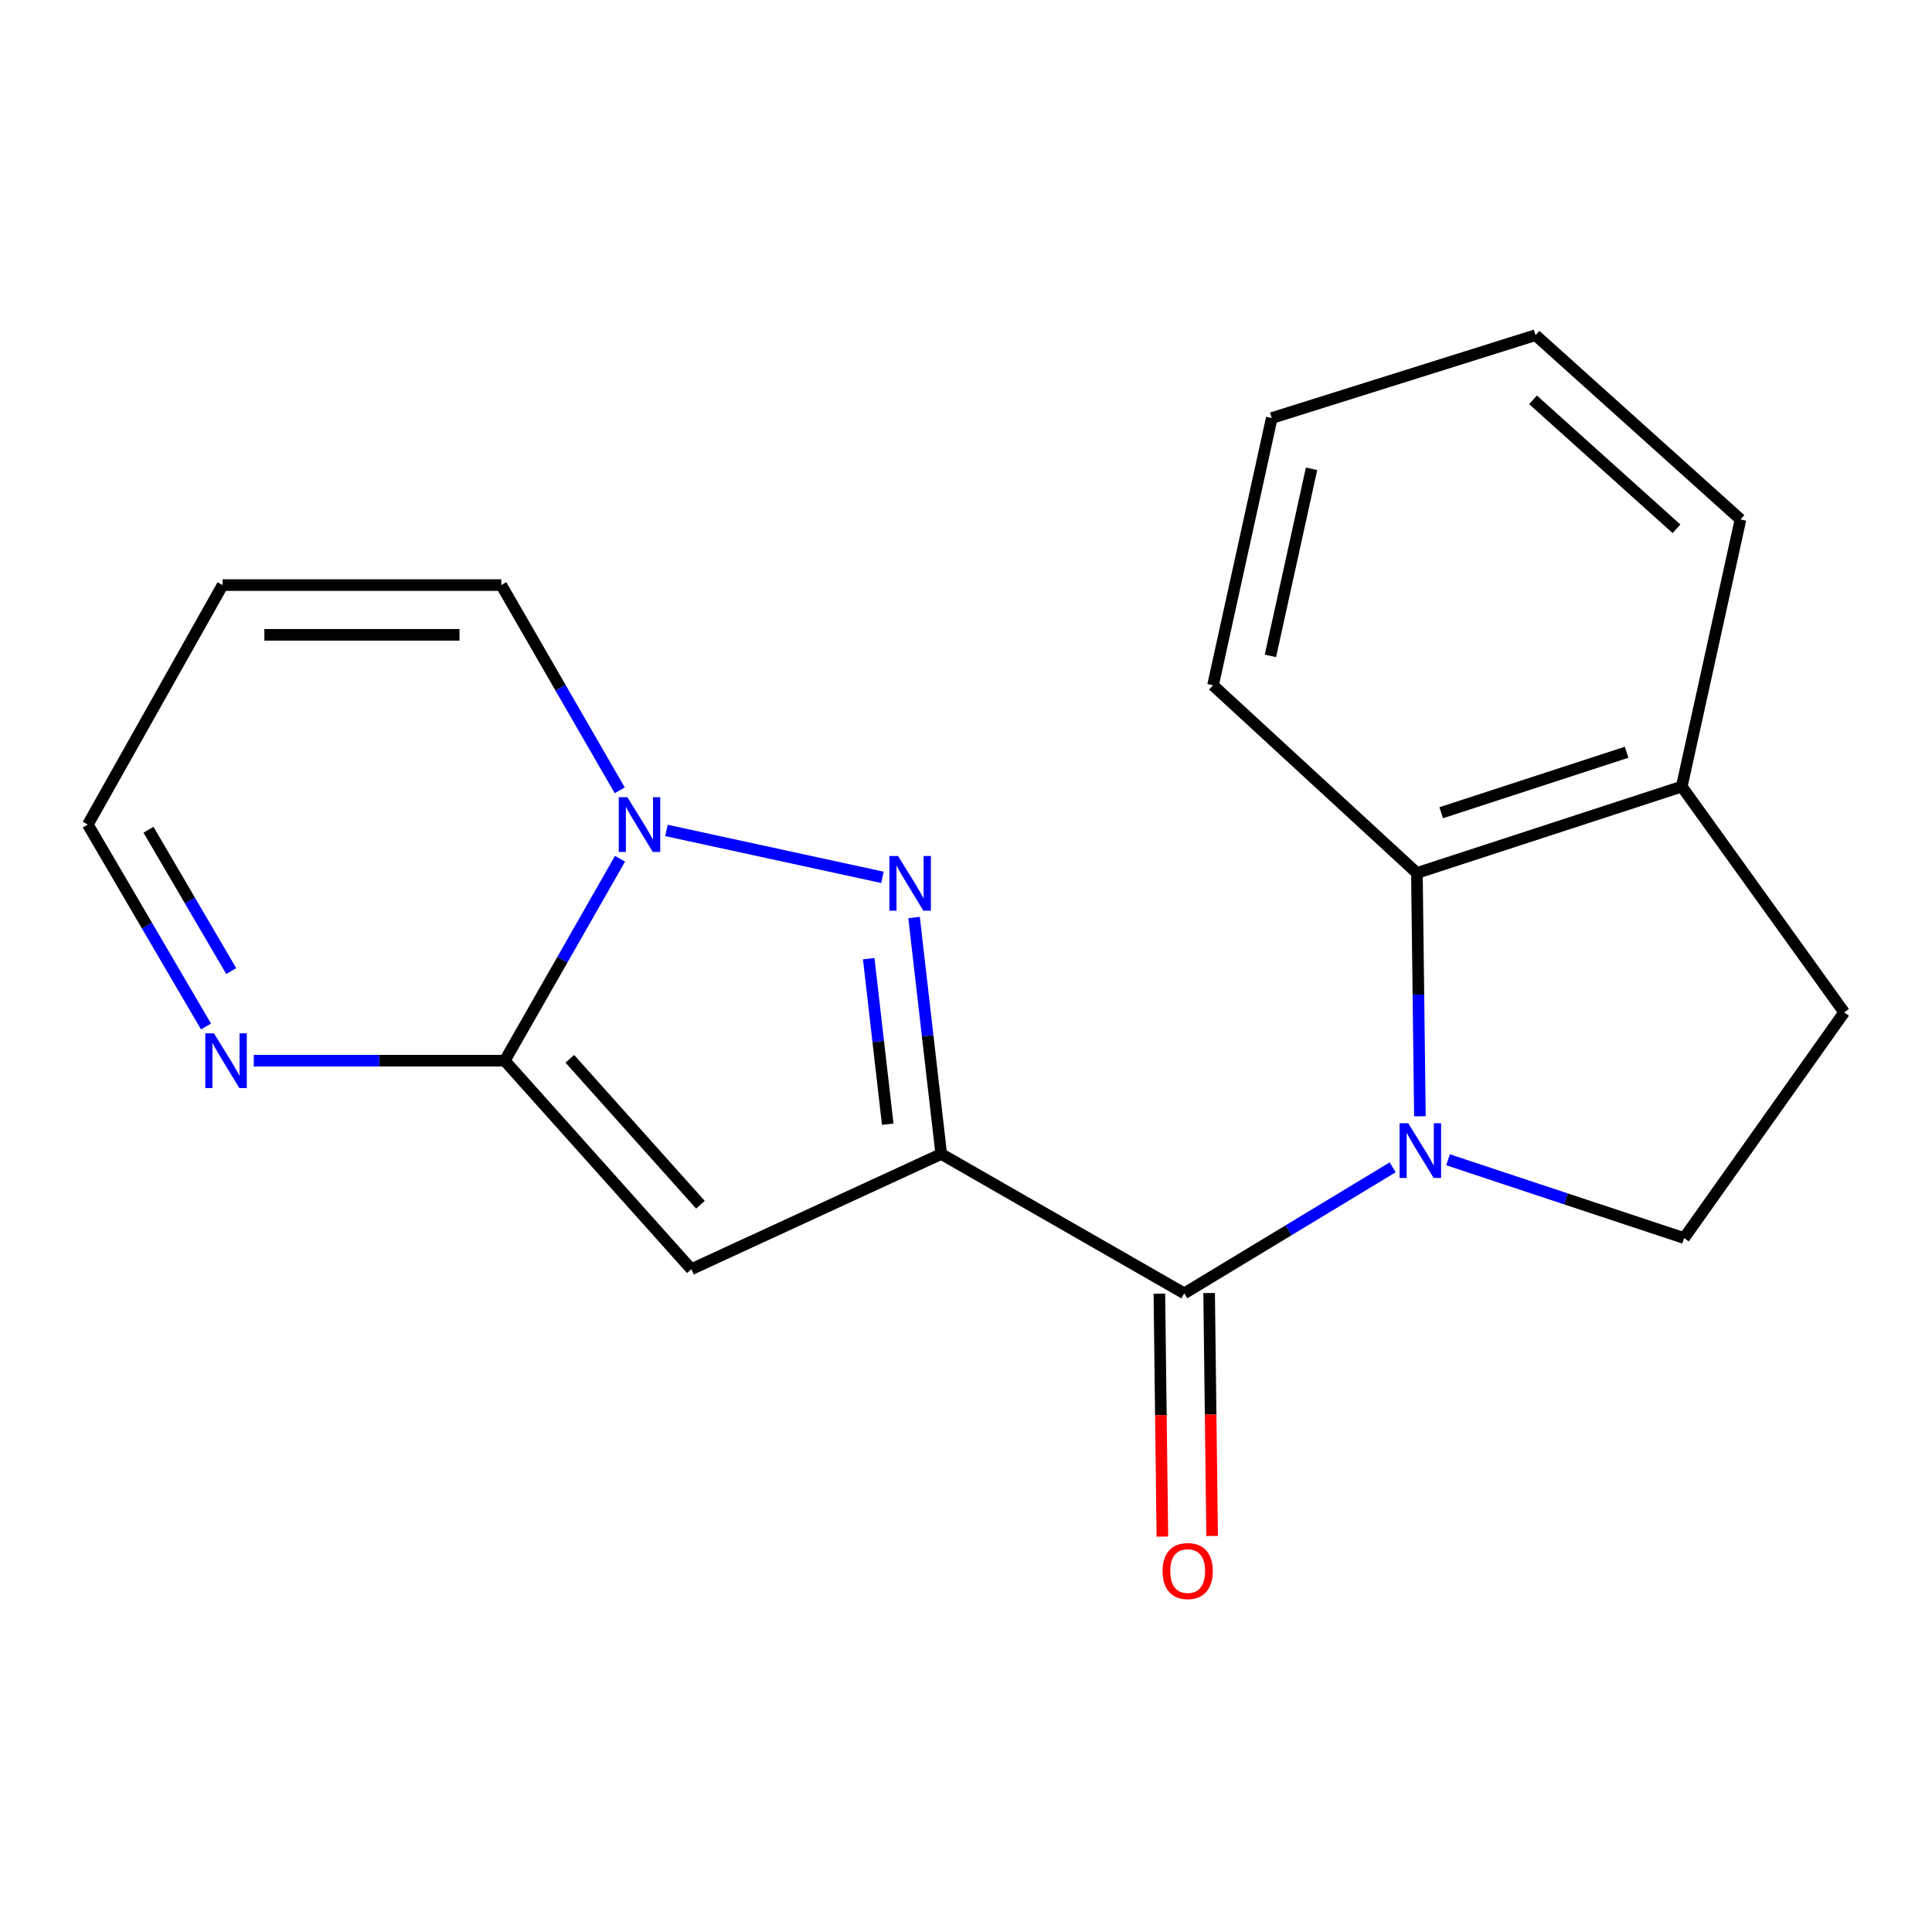 <?xml version='1.0' encoding='iso-8859-1'?>
<svg version='1.1' baseProfile='full'
              xmlns='http://www.w3.org/2000/svg'
                      xmlns:rdkit='http://www.rdkit.org/xml'
                      xmlns:xlink='http://www.w3.org/1999/xlink'
                  xml:space='preserve'
width='1000px' height='1000px' viewBox='0 0 1000 1000'>
<!-- END OF HEADER -->
<rect style='opacity:1.0;fill:#FFFFFF;stroke:none' width='1000' height='1000' x='0' y='0'> </rect>
<path class='bond-1' d='M 487.181,597.302 L 480.149,536.105' style='fill:none;fill-rule:evenodd;stroke:#000000;stroke-width:6px;stroke-linecap:butt;stroke-linejoin:miter;stroke-opacity:1' />
<path class='bond-1' d='M 480.149,536.105 L 473.118,474.908' style='fill:none;fill-rule:evenodd;stroke:#0000FF;stroke-width:6px;stroke-linecap:butt;stroke-linejoin:miter;stroke-opacity:1' />
<path class='bond-1' d='M 459.487,581.883 L 454.565,539.045' style='fill:none;fill-rule:evenodd;stroke:#000000;stroke-width:6px;stroke-linecap:butt;stroke-linejoin:miter;stroke-opacity:1' />
<path class='bond-1' d='M 454.565,539.045 L 449.643,496.207' style='fill:none;fill-rule:evenodd;stroke:#0000FF;stroke-width:6px;stroke-linecap:butt;stroke-linejoin:miter;stroke-opacity:1' />
<path class='bond-2' d='M 487.181,597.302 L 357.832,656.934' style='fill:none;fill-rule:evenodd;stroke:#000000;stroke-width:6px;stroke-linecap:butt;stroke-linejoin:miter;stroke-opacity:1' />
<path class='bond-3' d='M 487.181,597.302 L 612.968,669.438' style='fill:none;fill-rule:evenodd;stroke:#000000;stroke-width:6px;stroke-linecap:butt;stroke-linejoin:miter;stroke-opacity:1' />
<path class='bond-0' d='M 720.853,604.196 L 666.91,636.817' style='fill:none;fill-rule:evenodd;stroke:#0000FF;stroke-width:6px;stroke-linecap:butt;stroke-linejoin:miter;stroke-opacity:1' />
<path class='bond-0' d='M 666.91,636.817 L 612.968,669.438' style='fill:none;fill-rule:evenodd;stroke:#000000;stroke-width:6px;stroke-linecap:butt;stroke-linejoin:miter;stroke-opacity:1' />
<path class='bond-6' d='M 734.944,577.79 L 734.166,514.824' style='fill:none;fill-rule:evenodd;stroke:#0000FF;stroke-width:6px;stroke-linecap:butt;stroke-linejoin:miter;stroke-opacity:1' />
<path class='bond-6' d='M 734.166,514.824 L 733.389,451.858' style='fill:none;fill-rule:evenodd;stroke:#000000;stroke-width:6px;stroke-linecap:butt;stroke-linejoin:miter;stroke-opacity:1' />
<path class='bond-8' d='M 749.499,600.298 L 810.589,620.561' style='fill:none;fill-rule:evenodd;stroke:#0000FF;stroke-width:6px;stroke-linecap:butt;stroke-linejoin:miter;stroke-opacity:1' />
<path class='bond-8' d='M 810.589,620.561 L 871.68,640.824' style='fill:none;fill-rule:evenodd;stroke:#000000;stroke-width:6px;stroke-linecap:butt;stroke-linejoin:miter;stroke-opacity:1' />
<path class='bond-5' d='M 456.762,454.113 L 344.964,429.837' style='fill:none;fill-rule:evenodd;stroke:#0000FF;stroke-width:6px;stroke-linecap:butt;stroke-linejoin:miter;stroke-opacity:1' />
<path class='bond-4' d='M 357.832,656.934 L 261.26,549.016' style='fill:none;fill-rule:evenodd;stroke:#000000;stroke-width:6px;stroke-linecap:butt;stroke-linejoin:miter;stroke-opacity:1' />
<path class='bond-4' d='M 362.537,623.573 L 294.937,548.031' style='fill:none;fill-rule:evenodd;stroke:#000000;stroke-width:6px;stroke-linecap:butt;stroke-linejoin:miter;stroke-opacity:1' />
<path class='bond-11' d='M 600.092,669.597 L 600.869,732.469' style='fill:none;fill-rule:evenodd;stroke:#000000;stroke-width:6px;stroke-linecap:butt;stroke-linejoin:miter;stroke-opacity:1' />
<path class='bond-11' d='M 600.869,732.469 L 601.645,795.341' style='fill:none;fill-rule:evenodd;stroke:#FF0000;stroke-width:6px;stroke-linecap:butt;stroke-linejoin:miter;stroke-opacity:1' />
<path class='bond-11' d='M 625.843,669.279 L 626.619,732.151' style='fill:none;fill-rule:evenodd;stroke:#000000;stroke-width:6px;stroke-linecap:butt;stroke-linejoin:miter;stroke-opacity:1' />
<path class='bond-11' d='M 626.619,732.151 L 627.396,795.023' style='fill:none;fill-rule:evenodd;stroke:#FF0000;stroke-width:6px;stroke-linecap:butt;stroke-linejoin:miter;stroke-opacity:1' />
<path class='bond-7' d='M 261.26,549.016 L 196.305,549.016' style='fill:none;fill-rule:evenodd;stroke:#000000;stroke-width:6px;stroke-linecap:butt;stroke-linejoin:miter;stroke-opacity:1' />
<path class='bond-7' d='M 196.305,549.016 L 131.35,549.016' style='fill:none;fill-rule:evenodd;stroke:#0000FF;stroke-width:6px;stroke-linecap:butt;stroke-linejoin:miter;stroke-opacity:1' />
<path class='bond-19' d='M 261.26,549.016 L 291.089,496.75' style='fill:none;fill-rule:evenodd;stroke:#000000;stroke-width:6px;stroke-linecap:butt;stroke-linejoin:miter;stroke-opacity:1' />
<path class='bond-19' d='M 291.089,496.75 L 320.918,444.484' style='fill:none;fill-rule:evenodd;stroke:#0000FF;stroke-width:6px;stroke-linecap:butt;stroke-linejoin:miter;stroke-opacity:1' />
<path class='bond-9' d='M 320.771,409.068 L 290.121,355.953' style='fill:none;fill-rule:evenodd;stroke:#0000FF;stroke-width:6px;stroke-linecap:butt;stroke-linejoin:miter;stroke-opacity:1' />
<path class='bond-9' d='M 290.121,355.953 L 259.472,302.837' style='fill:none;fill-rule:evenodd;stroke:#000000;stroke-width:6px;stroke-linecap:butt;stroke-linejoin:miter;stroke-opacity:1' />
<path class='bond-12' d='M 733.389,451.858 L 870.478,407.135' style='fill:none;fill-rule:evenodd;stroke:#000000;stroke-width:6px;stroke-linecap:butt;stroke-linejoin:miter;stroke-opacity:1' />
<path class='bond-12' d='M 745.965,420.667 L 841.927,389.361' style='fill:none;fill-rule:evenodd;stroke:#000000;stroke-width:6px;stroke-linecap:butt;stroke-linejoin:miter;stroke-opacity:1' />
<path class='bond-15' d='M 733.389,451.858 L 627.861,354.7' style='fill:none;fill-rule:evenodd;stroke:#000000;stroke-width:6px;stroke-linecap:butt;stroke-linejoin:miter;stroke-opacity:1' />
<path class='bond-14' d='M 106.641,531.316 L 76.048,479.061' style='fill:none;fill-rule:evenodd;stroke:#0000FF;stroke-width:6px;stroke-linecap:butt;stroke-linejoin:miter;stroke-opacity:1' />
<path class='bond-14' d='M 76.048,479.061 L 45.455,426.807' style='fill:none;fill-rule:evenodd;stroke:#000000;stroke-width:6px;stroke-linecap:butt;stroke-linejoin:miter;stroke-opacity:1' />
<path class='bond-14' d='M 119.687,502.628 L 98.271,466.05' style='fill:none;fill-rule:evenodd;stroke:#0000FF;stroke-width:6px;stroke-linecap:butt;stroke-linejoin:miter;stroke-opacity:1' />
<path class='bond-14' d='M 98.271,466.05 L 76.856,429.472' style='fill:none;fill-rule:evenodd;stroke:#000000;stroke-width:6px;stroke-linecap:butt;stroke-linejoin:miter;stroke-opacity:1' />
<path class='bond-13' d='M 871.68,640.824 L 954.545,523.994' style='fill:none;fill-rule:evenodd;stroke:#000000;stroke-width:6px;stroke-linecap:butt;stroke-linejoin:miter;stroke-opacity:1' />
<path class='bond-10' d='M 259.472,302.837 L 115.201,302.837' style='fill:none;fill-rule:evenodd;stroke:#000000;stroke-width:6px;stroke-linecap:butt;stroke-linejoin:miter;stroke-opacity:1' />
<path class='bond-10' d='M 237.831,328.59 L 136.841,328.59' style='fill:none;fill-rule:evenodd;stroke:#000000;stroke-width:6px;stroke-linecap:butt;stroke-linejoin:miter;stroke-opacity:1' />
<path class='bond-21' d='M 115.201,302.837 L 45.455,426.807' style='fill:none;fill-rule:evenodd;stroke:#000000;stroke-width:6px;stroke-linecap:butt;stroke-linejoin:miter;stroke-opacity:1' />
<path class='bond-16' d='M 870.478,407.135 L 900.88,268.858' style='fill:none;fill-rule:evenodd;stroke:#000000;stroke-width:6px;stroke-linecap:butt;stroke-linejoin:miter;stroke-opacity:1' />
<path class='bond-20' d='M 870.478,407.135 L 954.545,523.994' style='fill:none;fill-rule:evenodd;stroke:#000000;stroke-width:6px;stroke-linecap:butt;stroke-linejoin:miter;stroke-opacity:1' />
<path class='bond-17' d='M 627.861,354.7 L 658.263,216.38' style='fill:none;fill-rule:evenodd;stroke:#000000;stroke-width:6px;stroke-linecap:butt;stroke-linejoin:miter;stroke-opacity:1' />
<path class='bond-17' d='M 657.573,339.48 L 678.855,242.657' style='fill:none;fill-rule:evenodd;stroke:#000000;stroke-width:6px;stroke-linecap:butt;stroke-linejoin:miter;stroke-opacity:1' />
<path class='bond-22' d='M 900.88,268.858 L 794.794,173.488' style='fill:none;fill-rule:evenodd;stroke:#000000;stroke-width:6px;stroke-linecap:butt;stroke-linejoin:miter;stroke-opacity:1' />
<path class='bond-22' d='M 867.75,273.704 L 793.49,206.945' style='fill:none;fill-rule:evenodd;stroke:#000000;stroke-width:6px;stroke-linecap:butt;stroke-linejoin:miter;stroke-opacity:1' />
<path class='bond-18' d='M 658.263,216.38 L 794.794,173.488' style='fill:none;fill-rule:evenodd;stroke:#000000;stroke-width:6px;stroke-linecap:butt;stroke-linejoin:miter;stroke-opacity:1' />
<path  class='atom-1' d='M 728.903 581.383
L 738.183 596.383
Q 739.103 597.863, 740.583 600.543
Q 742.063 603.223, 742.143 603.383
L 742.143 581.383
L 745.903 581.383
L 745.903 609.703
L 742.023 609.703
L 732.063 593.303
Q 730.903 591.383, 729.663 589.183
Q 728.463 586.983, 728.103 586.303
L 728.103 609.703
L 724.423 609.703
L 724.423 581.383
L 728.903 581.383
' fill='#0000FF'/>
<path  class='atom-2' d='M 464.826 443.063
L 474.106 458.063
Q 475.026 459.543, 476.506 462.223
Q 477.986 464.903, 478.066 465.063
L 478.066 443.063
L 481.826 443.063
L 481.826 471.383
L 477.946 471.383
L 467.986 454.983
Q 466.826 453.063, 465.586 450.863
Q 464.386 448.663, 464.026 447.983
L 464.026 471.383
L 460.346 471.383
L 460.346 443.063
L 464.826 443.063
' fill='#0000FF'/>
<path  class='atom-6' d='M 324.747 412.647
L 334.027 427.647
Q 334.947 429.127, 336.427 431.807
Q 337.907 434.487, 337.987 434.647
L 337.987 412.647
L 341.747 412.647
L 341.747 440.967
L 337.867 440.967
L 327.907 424.567
Q 326.747 422.647, 325.507 420.447
Q 324.307 418.247, 323.947 417.567
L 323.947 440.967
L 320.267 440.967
L 320.267 412.647
L 324.747 412.647
' fill='#0000FF'/>
<path  class='atom-8' d='M 110.743 534.856
L 120.023 549.856
Q 120.943 551.336, 122.423 554.016
Q 123.903 556.696, 123.983 556.856
L 123.983 534.856
L 127.743 534.856
L 127.743 563.176
L 123.863 563.176
L 113.903 546.776
Q 112.743 544.856, 111.503 542.656
Q 110.303 540.456, 109.943 539.776
L 109.943 563.176
L 106.263 563.176
L 106.263 534.856
L 110.743 534.856
' fill='#0000FF'/>
<path  class='atom-12' d='M 601.742 813.174
Q 601.742 806.374, 605.102 802.574
Q 608.462 798.774, 614.742 798.774
Q 621.022 798.774, 624.382 802.574
Q 627.742 806.374, 627.742 813.174
Q 627.742 820.054, 624.342 823.974
Q 620.942 827.854, 614.742 827.854
Q 608.502 827.854, 605.102 823.974
Q 601.742 820.094, 601.742 813.174
M 614.742 824.654
Q 619.062 824.654, 621.382 821.774
Q 623.742 818.854, 623.742 813.174
Q 623.742 807.614, 621.382 804.814
Q 619.062 801.974, 614.742 801.974
Q 610.422 801.974, 608.062 804.774
Q 605.742 807.574, 605.742 813.174
Q 605.742 818.894, 608.062 821.774
Q 610.422 824.654, 614.742 824.654
' fill='#FF0000'/>
</svg>
